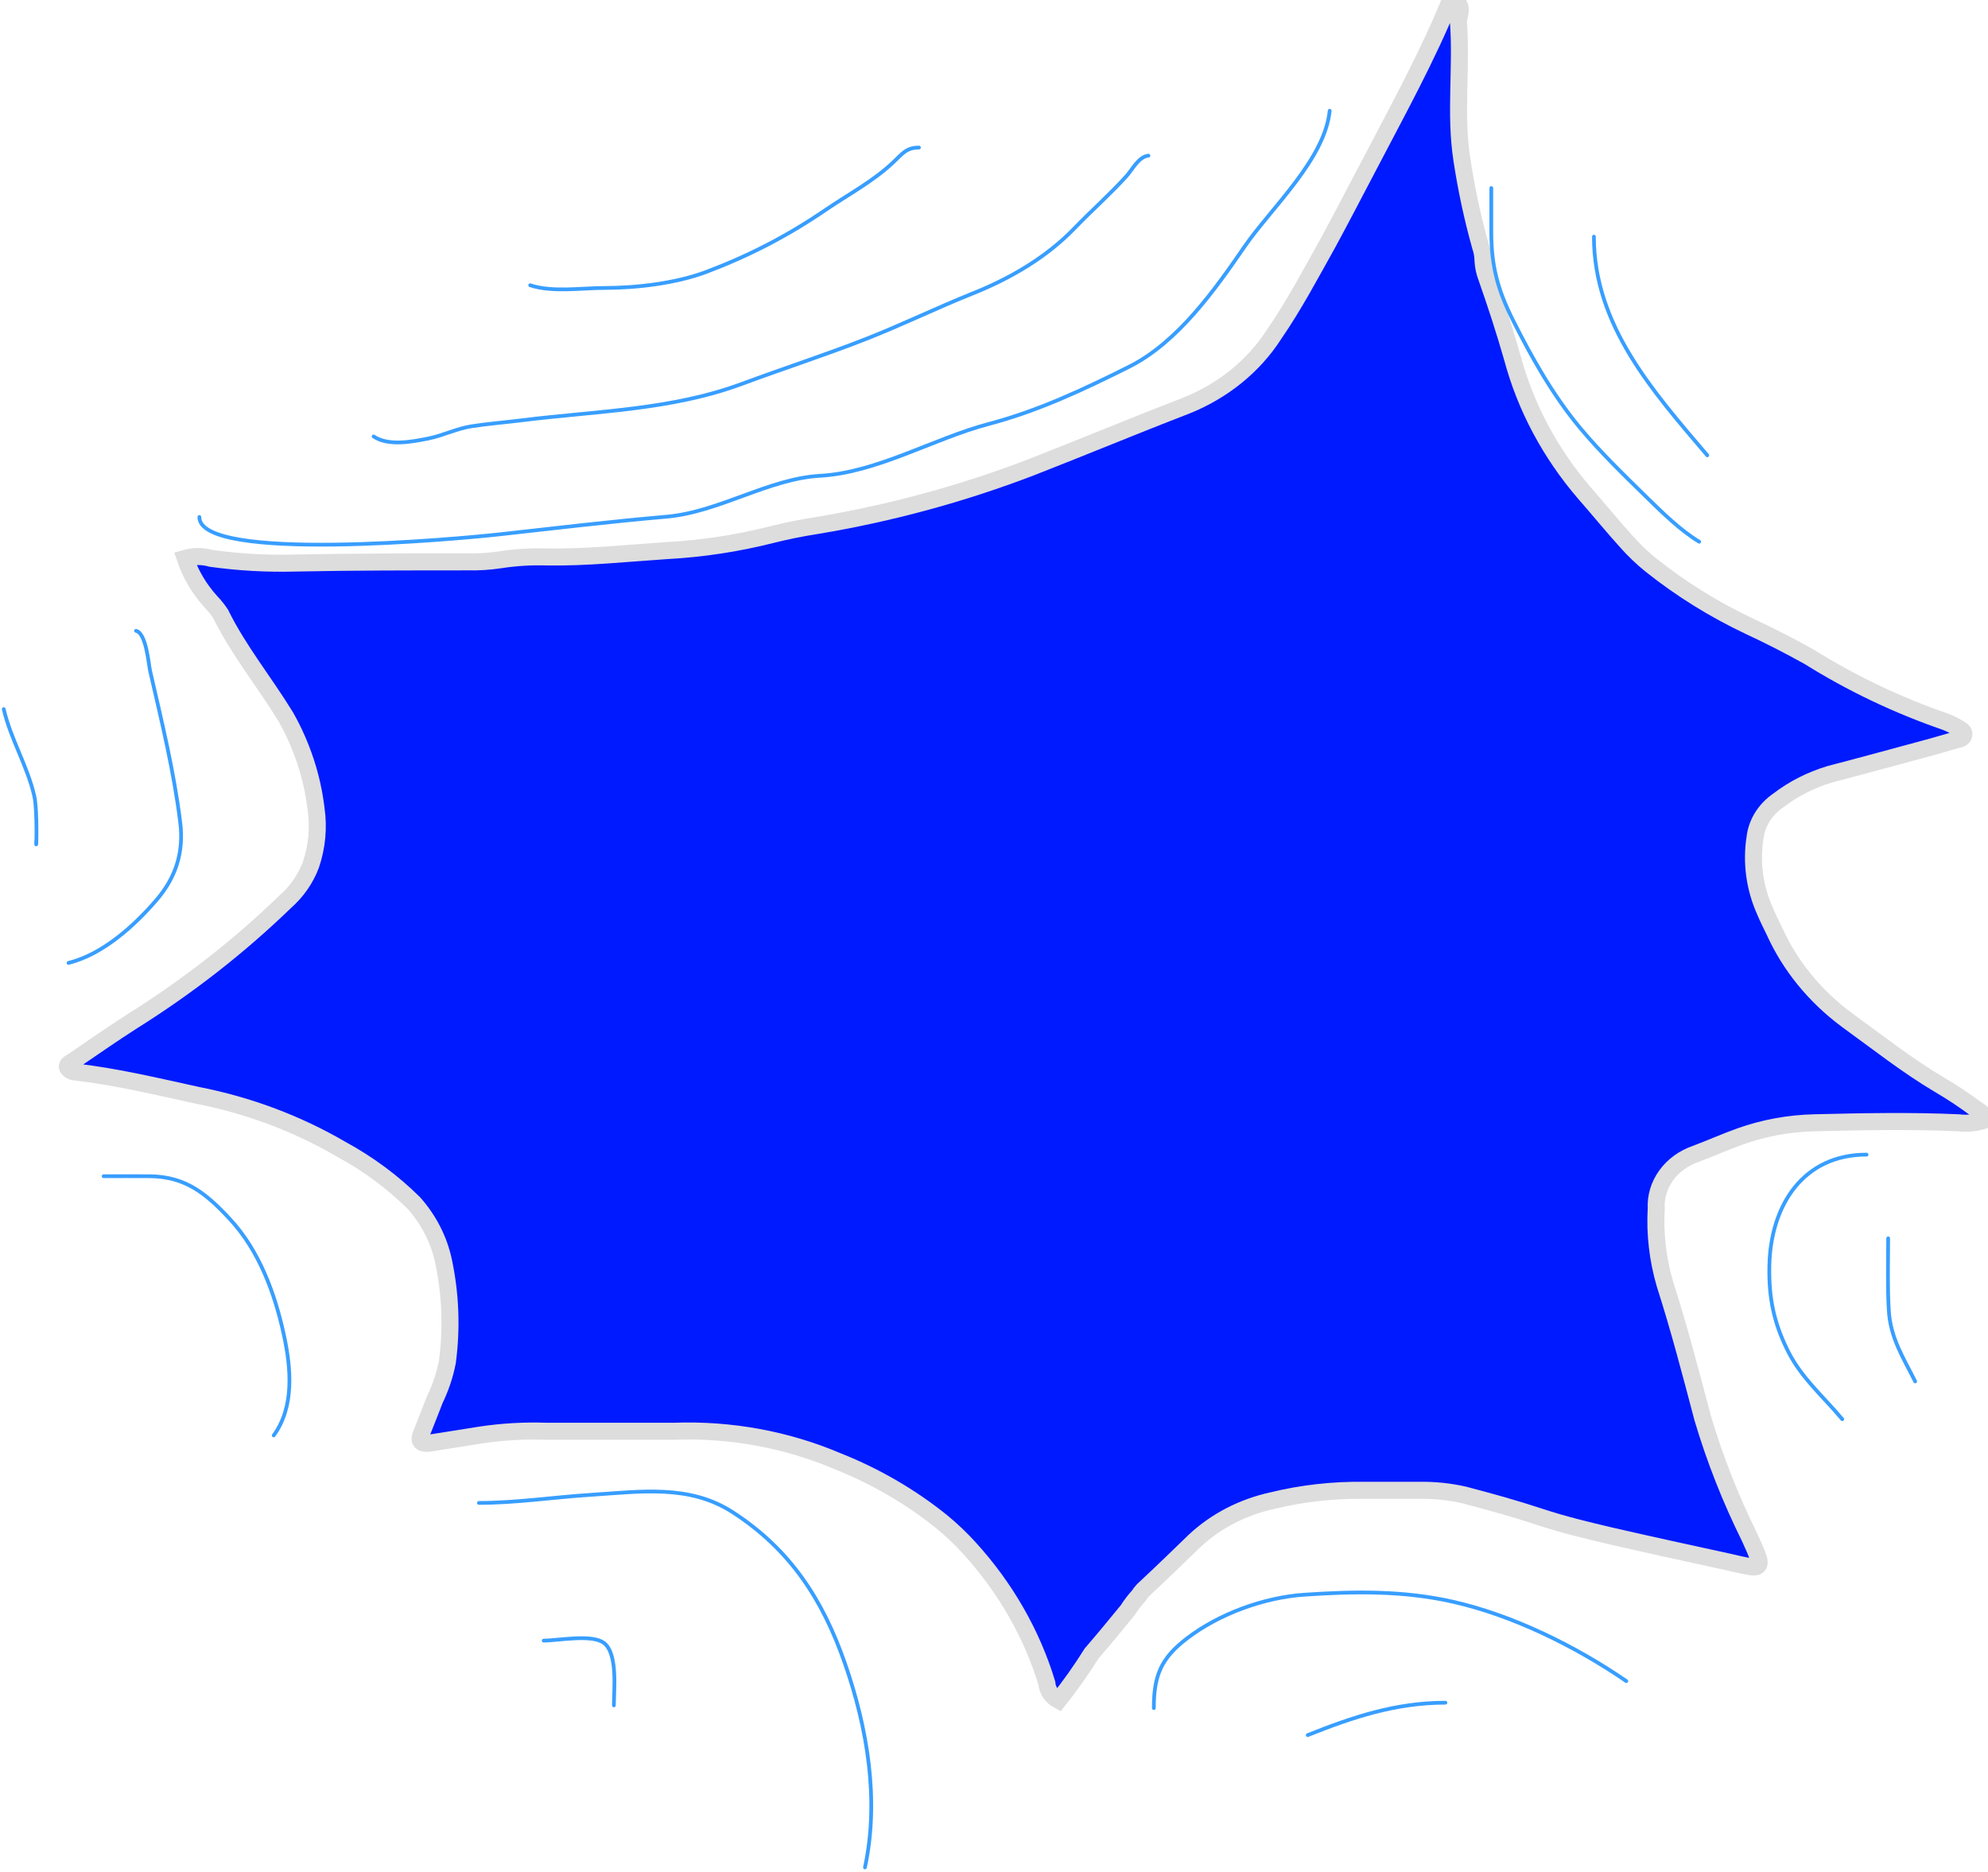 <?xml version="1.0" encoding="UTF-8"?> <svg xmlns="http://www.w3.org/2000/svg" width="532" height="501" viewBox="0 0 532 501" fill="none"><path d="M305.885 425.52C310.59 421.129 315.225 416.676 319.722 412.285C325.385 407.005 332.581 403.287 340.478 401.559C348.483 399.609 356.749 398.68 365.038 398.799C369.95 398.799 374.793 398.799 379.636 398.799C383.761 398.717 387.88 399.139 391.881 400.054C398.8 401.873 405.372 403.692 412.014 405.887C418.656 408.082 424.606 409.462 430.901 410.968C441.556 413.414 452.21 415.735 462.864 418.055C464.732 418.495 466.6 418.934 468.537 419.247C470.475 419.561 471.166 418.745 470.544 416.926C469.921 415.107 469.022 413.163 468.191 411.344C463.097 401.06 458.91 390.427 455.669 379.543C452.487 367.5 449.373 355.52 445.568 343.665C443.618 337.044 442.825 330.186 443.216 323.342C443.061 320.223 443.993 317.138 445.881 314.526C447.769 311.914 450.515 309.907 453.732 308.79C457.745 307.285 461.688 305.529 465.701 304.086C472.057 301.828 478.801 300.597 485.626 300.448C498.425 300.134 511.293 299.883 524.092 300.448C526.426 300.737 528.802 300.5 531.011 299.758C531.011 297.751 529.558 297.312 528.52 296.559C525.495 294.307 522.33 292.213 519.042 290.287C510.255 285.081 502.368 278.808 494.205 272.912C485.667 266.572 479.009 258.401 474.833 249.14C473.934 247.321 473.034 245.502 472.273 243.683C469.541 237.52 468.635 230.817 469.644 224.238C469.867 222.268 470.534 220.359 471.605 218.633C472.677 216.906 474.129 215.398 475.871 214.202C479.942 211.076 484.64 208.691 489.708 207.177C498.84 204.794 507.972 202.285 517.035 199.839L524.715 197.643C524.928 197.554 525.115 197.42 525.258 197.251C525.401 197.083 525.498 196.885 525.539 196.676C525.579 196.466 525.563 196.25 525.492 196.048C525.421 195.845 525.297 195.66 525.13 195.511C523.782 194.586 522.319 193.807 520.771 193.19C507.793 188.72 495.458 182.844 484.035 175.69C478.846 172.805 473.588 170.108 468.191 167.599C458.71 163.124 449.86 157.627 441.832 151.228C439.45 149.309 437.251 147.211 435.26 144.955C431.386 140.69 427.788 136.237 423.983 131.909C414.83 121.255 408.275 108.962 404.75 95.842C402.674 88.566 400.322 81.353 397.831 74.265C397.27 72.81 396.944 71.289 396.863 69.749C396.846 68.429 396.613 67.118 396.171 65.86C394.032 58.194 392.369 50.425 391.19 42.59C389.322 30.358 391.19 18.064 390.29 5.833C390.29 3.889 392.297 0.878 388.146 0C381.85 15.493 373.617 30.296 365.868 45.161C362.409 51.747 358.95 58.396 355.421 64.919C350.786 73.199 346.358 81.604 340.962 89.445C335.528 97.923 327.268 104.621 317.37 108.575C303.533 113.907 289.696 119.677 275.86 125.072C257.446 132.132 238.238 137.348 218.575 140.627C214.496 141.256 210.455 142.073 206.468 143.073C197.299 145.396 187.883 146.826 178.379 147.339C167.725 148.029 157.001 149.22 146.278 149.032C142.132 148.906 137.983 149.158 133.894 149.785C130.992 150.227 128.049 150.416 125.107 150.349C109.818 150.349 94.459 150.349 79.1 150.663C71.532 150.869 63.96 150.449 56.477 149.409C54.226 148.76 51.809 148.76 49.558 149.409C50.992 153.674 53.343 157.639 56.477 161.075C57.429 162.073 58.286 163.144 59.036 164.274C63.81 173.996 70.798 182.527 76.471 191.81C80.794 199.47 83.538 207.781 84.566 216.335C85.315 221.405 84.843 226.563 83.182 231.452C81.772 235.204 79.401 238.601 76.263 241.362C63.921 253.289 50.215 263.991 35.375 273.289C29.979 276.738 24.79 280.376 19.532 283.952C18.841 284.453 17.595 284.83 18.149 285.833C18.356 286.104 18.622 286.333 18.932 286.506C19.242 286.679 19.587 286.792 19.948 286.837C31.086 288.091 41.948 290.726 52.879 293.109C66.501 295.777 79.484 300.642 91.207 307.473C98.477 311.412 105.073 316.293 110.786 321.962C114.755 326.45 117.462 331.746 118.673 337.392C120.574 346.321 120.925 355.463 119.711 364.489C119.028 367.966 117.89 371.356 116.321 374.588C115.145 377.724 113.83 380.86 112.654 383.934C112.032 385.564 112.654 386.443 114.799 386.192L128.636 383.996C134.418 383.128 140.282 382.791 146.139 382.993C157.555 382.993 168.97 382.993 180.386 382.993C195.483 382.437 210.506 385.191 224.179 391.021C234.267 395.04 243.603 400.457 251.853 407.079C254.558 409.29 257.078 411.68 259.394 414.229C269.05 424.831 276.123 437.165 280.149 450.421C280.213 451.357 280.53 452.265 281.074 453.064C281.617 453.862 282.368 454.528 283.262 455C286.461 450.966 289.417 446.778 292.118 442.455C295.439 438.629 298.621 434.74 301.804 430.851C302.668 429.478 303.663 428.177 304.779 426.962C305.092 426.448 305.463 425.965 305.885 425.52Z" fill="#001AFF"></path><path d="M305.885 425.52C310.59 421.129 315.225 416.676 319.722 412.285C325.385 407.005 332.581 403.287 340.478 401.559C348.483 399.609 356.749 398.68 365.038 398.799C369.95 398.799 374.793 398.799 379.636 398.799C383.761 398.717 387.88 399.139 391.881 400.054C398.8 401.873 405.372 403.692 412.014 405.887C418.656 408.082 424.606 409.462 430.901 410.968C441.556 413.414 452.21 415.735 462.864 418.055C464.732 418.495 466.6 418.934 468.537 419.247C470.475 419.561 471.166 418.745 470.544 416.926C469.921 415.107 469.022 413.163 468.191 411.344C463.097 401.06 458.91 390.427 455.669 379.543C452.487 367.5 449.373 355.52 445.568 343.665C443.618 337.044 442.825 330.186 443.216 323.342C443.061 320.223 443.993 317.138 445.881 314.526C447.769 311.914 450.515 309.907 453.732 308.79C457.745 307.285 461.688 305.529 465.701 304.086C472.057 301.828 478.801 300.597 485.626 300.448C498.425 300.134 511.293 299.883 524.092 300.448C526.426 300.737 528.802 300.5 531.011 299.758C531.011 297.751 529.558 297.312 528.52 296.559C525.495 294.307 522.33 292.213 519.042 290.287C510.255 285.081 502.368 278.808 494.205 272.912C485.667 266.572 479.009 258.401 474.833 249.14C473.934 247.321 473.034 245.502 472.273 243.683C469.541 237.52 468.635 230.817 469.644 224.238C469.867 222.268 470.534 220.359 471.605 218.633C472.677 216.906 474.129 215.398 475.871 214.202C479.942 211.076 484.64 208.691 489.708 207.177C498.84 204.794 507.972 202.285 517.035 199.839L524.715 197.643C524.928 197.554 525.115 197.42 525.258 197.251C525.401 197.083 525.498 196.885 525.539 196.676C525.579 196.466 525.563 196.25 525.492 196.048C525.421 195.845 525.297 195.66 525.13 195.511C523.782 194.586 522.319 193.807 520.771 193.19C507.793 188.72 495.458 182.844 484.035 175.69C478.846 172.805 473.588 170.108 468.191 167.599C458.71 163.124 449.86 157.627 441.832 151.228C439.45 149.309 437.251 147.211 435.26 144.955C431.386 140.69 427.788 136.237 423.983 131.909C414.83 121.255 408.275 108.962 404.75 95.842C402.674 88.566 400.322 81.353 397.831 74.265C397.27 72.81 396.944 71.289 396.863 69.749C396.846 68.429 396.613 67.118 396.171 65.86C394.032 58.194 392.369 50.425 391.19 42.59C389.322 30.358 391.19 18.064 390.29 5.833C390.29 3.889 392.297 0.878 388.146 0C381.85 15.493 373.617 30.296 365.868 45.161C362.409 51.747 358.95 58.396 355.421 64.919C350.786 73.199 346.358 81.604 340.962 89.445C335.528 97.923 327.268 104.621 317.37 108.575C303.533 113.907 289.696 119.677 275.86 125.072C257.446 132.132 238.238 137.348 218.575 140.627C214.496 141.256 210.455 142.073 206.468 143.073C197.299 145.396 187.883 146.826 178.379 147.339C167.725 148.029 157.001 149.22 146.278 149.032C142.132 148.906 137.983 149.158 133.894 149.785C130.992 150.227 128.049 150.416 125.107 150.349C109.818 150.349 94.459 150.349 79.1 150.663C71.532 150.869 63.96 150.449 56.477 149.409C54.226 148.76 51.809 148.76 49.558 149.409C50.992 153.674 53.343 157.639 56.477 161.075C57.429 162.073 58.286 163.144 59.036 164.274C63.81 173.996 70.798 182.527 76.471 191.81C80.794 199.47 83.538 207.781 84.566 216.335C85.315 221.405 84.843 226.563 83.182 231.452C81.772 235.204 79.401 238.601 76.263 241.362C63.921 253.289 50.215 263.991 35.375 273.289C29.979 276.738 24.79 280.376 19.532 283.952C18.841 284.453 17.595 284.83 18.149 285.833C18.356 286.104 18.622 286.333 18.932 286.506C19.242 286.679 19.587 286.792 19.948 286.837C31.086 288.091 41.948 290.726 52.879 293.109C66.501 295.777 79.484 300.642 91.207 307.473C98.477 311.412 105.073 316.293 110.786 321.962C114.755 326.45 117.462 331.746 118.673 337.392C120.574 346.321 120.925 355.463 119.711 364.489C119.028 367.966 117.89 371.356 116.321 374.588C115.145 377.724 113.83 380.86 112.654 383.934C112.032 385.564 112.654 386.443 114.799 386.192L128.636 383.996C134.418 383.128 140.282 382.791 146.139 382.993C157.555 382.993 168.97 382.993 180.386 382.993C195.483 382.437 210.506 385.191 224.179 391.021C234.267 395.04 243.603 400.457 251.853 407.079C254.558 409.29 257.078 411.68 259.394 414.229C269.05 424.831 276.123 437.165 280.149 450.421C280.213 451.357 280.53 452.265 281.074 453.064C281.617 453.862 282.368 454.528 283.262 455C286.461 450.966 289.417 446.778 292.118 442.455C295.439 438.629 298.621 434.74 301.804 430.851C302.668 429.478 303.663 428.177 304.779 426.962C305.092 426.448 305.463 425.965 305.885 425.52Z" fill="#001AFF"></path><path d="M305.885 425.52C310.59 421.129 315.225 416.676 319.722 412.285C325.385 407.005 332.581 403.287 340.478 401.559C348.483 399.609 356.749 398.68 365.038 398.799C369.95 398.799 374.793 398.799 379.636 398.799C383.761 398.717 387.88 399.139 391.881 400.054C398.8 401.873 405.372 403.692 412.014 405.887C418.656 408.082 424.606 409.462 430.901 410.968C441.556 413.414 452.21 415.735 462.864 418.055C464.732 418.495 466.6 418.934 468.537 419.247C470.475 419.561 471.166 418.745 470.544 416.926C469.921 415.107 469.022 413.163 468.191 411.344C463.097 401.06 458.91 390.427 455.669 379.543C452.487 367.5 449.373 355.52 445.568 343.665C443.618 337.044 442.825 330.186 443.216 323.342C443.061 320.223 443.993 317.138 445.881 314.526C447.769 311.914 450.515 309.907 453.732 308.79C457.745 307.285 461.688 305.529 465.701 304.086C472.057 301.828 478.801 300.597 485.626 300.448C498.425 300.134 511.293 299.883 524.092 300.448C526.426 300.737 528.802 300.5 531.011 299.758C531.011 297.751 529.558 297.312 528.52 296.559C525.495 294.307 522.33 292.213 519.042 290.287C510.255 285.081 502.368 278.808 494.205 272.912C485.667 266.572 479.009 258.401 474.833 249.14C473.934 247.321 473.034 245.502 472.273 243.683C469.541 237.52 468.635 230.817 469.644 224.238C469.867 222.268 470.534 220.359 471.605 218.633C472.677 216.906 474.129 215.398 475.871 214.202C479.942 211.076 484.64 208.691 489.708 207.177C498.84 204.794 507.972 202.285 517.035 199.839L524.715 197.643C524.928 197.554 525.115 197.42 525.258 197.251C525.401 197.083 525.498 196.885 525.539 196.676C525.579 196.466 525.563 196.25 525.492 196.048C525.421 195.845 525.297 195.66 525.13 195.511C523.782 194.586 522.319 193.807 520.771 193.19C507.793 188.72 495.458 182.844 484.035 175.69C478.846 172.805 473.588 170.108 468.191 167.599C458.71 163.124 449.86 157.627 441.832 151.228C439.45 149.309 437.251 147.211 435.26 144.955C431.386 140.69 427.788 136.237 423.983 131.909C414.83 121.255 408.275 108.962 404.75 95.842C402.674 88.566 400.322 81.353 397.831 74.265C397.27 72.81 396.944 71.289 396.863 69.749C396.846 68.429 396.613 67.118 396.171 65.86C394.032 58.194 392.369 50.425 391.19 42.59C389.322 30.358 391.19 18.064 390.29 5.833C390.29 3.889 392.297 0.878 388.146 0C381.85 15.493 373.617 30.296 365.868 45.161C362.409 51.747 358.95 58.396 355.421 64.919C350.786 73.199 346.358 81.604 340.962 89.445C335.528 97.923 327.268 104.621 317.37 108.575C303.533 113.907 289.696 119.677 275.86 125.072C257.446 132.132 238.238 137.348 218.575 140.627C214.496 141.256 210.455 142.073 206.468 143.073C197.299 145.396 187.883 146.826 178.379 147.339C167.725 148.029 157.001 149.22 146.278 149.032C142.132 148.906 137.983 149.158 133.894 149.785C130.992 150.227 128.049 150.416 125.107 150.349C109.818 150.349 94.459 150.349 79.1 150.663C71.532 150.869 63.96 150.449 56.477 149.409C54.226 148.76 51.809 148.76 49.558 149.409C50.992 153.674 53.343 157.639 56.477 161.075C57.429 162.073 58.286 163.144 59.036 164.274C63.81 173.996 70.798 182.527 76.471 191.81C80.794 199.47 83.538 207.781 84.566 216.335C85.315 221.405 84.843 226.563 83.182 231.452C81.772 235.204 79.401 238.601 76.263 241.362C63.921 253.289 50.215 263.991 35.375 273.289C29.979 276.738 24.79 280.376 19.532 283.952C18.841 284.453 17.595 284.83 18.149 285.833C18.356 286.104 18.622 286.333 18.932 286.506C19.242 286.679 19.587 286.792 19.948 286.837C31.086 288.091 41.948 290.726 52.879 293.109C66.501 295.777 79.484 300.642 91.207 307.473C98.477 311.412 105.073 316.293 110.786 321.962C114.755 326.45 117.462 331.746 118.673 337.392C120.574 346.321 120.925 355.463 119.711 364.489C119.028 367.966 117.89 371.356 116.321 374.588C115.145 377.724 113.83 380.86 112.654 383.934C112.032 385.564 112.654 386.443 114.799 386.192L128.636 383.996C134.418 383.128 140.282 382.791 146.139 382.993C157.555 382.993 168.97 382.993 180.386 382.993C195.483 382.437 210.506 385.191 224.179 391.021C234.267 395.04 243.603 400.457 251.853 407.079C254.558 409.29 257.078 411.68 259.394 414.229C269.05 424.831 276.123 437.165 280.149 450.421C280.213 451.357 280.53 452.265 281.074 453.064C281.617 453.862 282.368 454.528 283.262 455C286.461 450.966 289.417 446.778 292.118 442.455C295.439 438.629 298.621 434.74 301.804 430.851C302.668 429.478 303.663 428.177 304.779 426.962C305.092 426.448 305.463 425.965 305.885 425.52Z" stroke="#DDDDDD" stroke-width="4.556"></path><path d="M355.83 29.639C354.525 42.694 340.135 55.692 333.074 65.962C325.144 77.496 315.182 91.625 302.091 98.17C289.695 104.368 277.832 109.946 264.456 113.487C249.874 117.347 234.665 126.471 219.469 127.316C205.726 128.079 192.363 137.044 178.421 138.256C163.423 139.56 148.584 141.328 133.696 142.982C123.109 144.159 53.35 150.68 53.35 138.343" stroke="#389EFF" stroke-linecap="round"></path><path d="M307.329 41.65C304.713 41.912 303.016 45.391 301.429 47.149C297.055 51.992 292.079 56.37 287.541 61.077C280.022 68.874 270.376 74.493 260.368 78.496C250.642 82.387 241.307 86.96 231.549 90.778C220.637 95.049 209.567 98.624 198.596 102.699C179.629 109.744 159.537 109.98 139.755 112.453C135.25 113.016 130.717 113.368 126.228 114.058C122.152 114.685 118.572 116.553 114.589 117.349C110.191 118.229 103.94 119.428 99.978 116.788" stroke="#389EFF" stroke-linecap="round"></path><path d="M245.919 39.483C242.582 39.483 241.51 41.094 239.056 43.416C233.647 48.532 227.012 52.015 220.914 56.18C210.801 63.086 200.571 68.386 189.125 72.717C180.988 75.795 170.473 77.052 161.791 77.052C155.616 77.052 147.793 78.299 141.883 76.329" stroke="#389EFF" stroke-linecap="round"></path><path d="M399.082 50.32C399.082 54.253 399.082 58.187 399.082 62.12C399.082 71.167 400.782 77.481 404.822 85.561C409.829 95.576 415.615 105.834 422.803 114.46C428.237 120.98 434.359 126.905 440.424 132.842C444.607 136.939 449.687 141.949 454.713 144.964" stroke="#389EFF" stroke-linecap="round"></path><path d="M426.539 63.325C426.539 87.001 442.234 104.648 456.883 121.845" stroke="#389EFF" stroke-linecap="round"></path><path d="M499.507 308.966C482.516 308.966 473.888 322.515 473.498 338.507C473.287 347.149 474.632 353.933 478.555 361.706C482.157 368.843 488.029 373.797 493.004 379.768" stroke="#389EFF" stroke-linecap="round"></path><path d="M505.286 331.363C505.286 337.749 505.076 344.172 505.446 350.548C505.882 358.044 509.275 363.183 512.511 369.654" stroke="#389EFF" stroke-linecap="round"></path><path d="M308.773 457.073C308.773 448.43 310.643 443.783 317.604 438.449C326.224 431.844 338.254 427.46 349.031 426.729C362.47 425.818 375.413 425.613 388.647 428.576C404.73 432.176 421.654 440.531 435.207 449.849" stroke="#389EFF" stroke-linecap="round"></path><path d="M386.803 455.628C373.583 455.628 362.057 459.458 349.957 464.298" stroke="#389EFF" stroke-linecap="round"></path><path d="M128.155 402.165C138.286 402.165 148.087 400.638 158.178 399.998C171.366 399.16 184.476 397.148 196.068 404.654C211.407 414.585 220.115 427.911 226.091 445.072C232.108 462.352 235.351 481.583 231.469 499.699" stroke="#389EFF" stroke-linecap="round"></path><path d="M145.495 439.011C149.433 439.011 158.386 437.187 161.63 439.653C165.372 442.497 164.279 452.244 164.279 456.351" stroke="#389EFF" stroke-linecap="round"></path><path d="M27.731 314.746C31.825 314.746 35.92 314.715 40.014 314.746C49.589 314.816 55.131 319.314 61.567 326.265C69.385 334.708 73.583 346.154 75.977 357.251C77.905 366.191 78.783 376.492 73.247 384.103" stroke="#389EFF" stroke-linecap="round"></path><path d="M36.401 168.806C39.156 169.418 39.756 177.744 40.174 179.563C43.269 193.026 46.548 206.405 48.241 220.142C49.214 228.029 47.073 234.801 41.859 240.852C35.853 247.825 27.479 255.385 18.339 257.67" stroke="#389EFF" stroke-linecap="round"></path><path d="M9.67 225.159C9.67 229.189 10.071 217.01 9.188 213.077C7.378 205.013 2.858 197.81 1 189.758" stroke="#389EFF" stroke-linecap="round"></path></svg> 